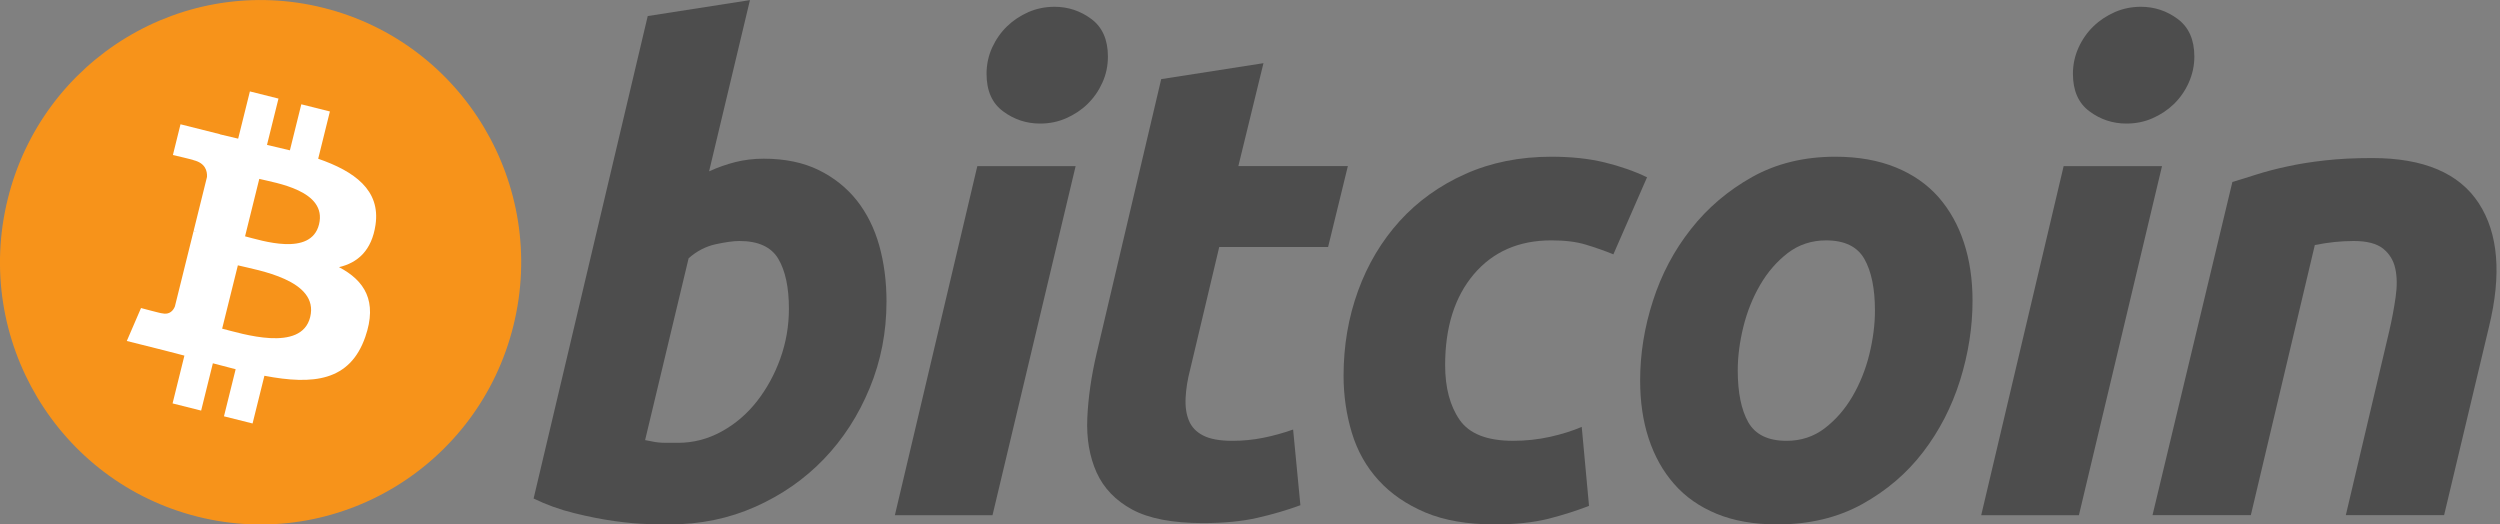 <svg width="143" height="30" viewBox="0 0 143 30" fill="none" xmlns="http://www.w3.org/2000/svg">
<rect x="0" y="0" width="143" height="30" fill="#808080" stroke="none"/>
<g id="Bitcoin_logo 1" clip-path="url(#clip0_4_47)">
<g id="Group">
<path id="Vector" d="M29.367 18.63C27.376 26.666 19.286 31.556 11.298 29.552C3.314 27.549 -1.547 19.41 0.445 11.375C2.436 3.338 10.525 -1.553 18.511 0.451C26.498 2.454 31.358 10.594 29.367 18.63Z" fill="#F7931A"/>
<path id="Vector_2" d="M21.479 12.865C21.776 10.869 20.266 9.796 18.2 9.08L18.87 6.376L17.235 5.966L16.582 8.599C16.152 8.491 15.711 8.389 15.272 8.288L15.929 5.639L14.294 5.229L13.623 7.931C13.267 7.85 12.918 7.769 12.579 7.684L12.581 7.676L10.325 7.109L9.89 8.867C9.89 8.867 11.103 9.147 11.078 9.164C11.74 9.33 11.86 9.772 11.84 10.121L11.077 13.201C11.122 13.213 11.181 13.23 11.247 13.256C11.192 13.243 11.134 13.228 11.074 13.213L10.004 17.528C9.923 17.73 9.718 18.034 9.255 17.919C9.271 17.943 8.066 17.62 8.066 17.62L7.253 19.504L9.382 20.038C9.778 20.138 10.166 20.242 10.548 20.341L9.871 23.075L11.505 23.486L12.176 20.78C12.622 20.902 13.055 21.014 13.479 21.12L12.811 23.813L14.447 24.223L15.124 21.494C17.913 22.025 20.011 21.811 20.894 19.273C21.605 17.229 20.858 16.05 19.391 15.281C20.46 15.033 21.265 14.326 21.479 12.865ZM17.742 18.138C17.236 20.181 13.816 19.077 12.707 18.799L13.606 15.177C14.714 15.455 18.27 16.006 17.742 18.138ZM18.248 12.835C17.787 14.694 14.94 13.75 14.017 13.518L14.831 10.232C15.754 10.464 18.728 10.896 18.248 12.835Z" fill="white"/>
<path id="Vector_3" d="M43.689 9.077C44.898 9.077 45.943 9.295 46.821 9.723C47.703 10.155 48.43 10.738 49.014 11.47C49.59 12.206 50.019 13.066 50.295 14.052C50.57 15.04 50.708 16.103 50.708 17.241C50.708 18.988 50.39 20.639 49.747 22.195C49.105 23.754 48.233 25.105 47.124 26.259C46.016 27.41 44.708 28.318 43.2 28.989C41.693 29.66 40.056 29.996 38.297 29.996C38.07 29.996 37.67 29.989 37.105 29.978C36.541 29.966 35.892 29.907 35.165 29.808C34.434 29.706 33.66 29.554 32.843 29.351C32.027 29.151 31.252 28.871 30.522 28.516L37.05 0.918L42.897 0.006L40.56 9.8C41.06 9.573 41.564 9.397 42.067 9.269C42.571 9.143 43.111 9.077 43.689 9.077ZM38.785 25.329C39.665 25.329 40.495 25.111 41.274 24.683C42.056 24.255 42.731 23.676 43.296 22.956C43.861 22.232 44.308 21.417 44.635 20.506C44.961 19.596 45.126 18.645 45.126 17.657C45.126 16.442 44.924 15.495 44.522 14.81C44.12 14.128 43.376 13.785 42.295 13.785C41.941 13.785 41.485 13.853 40.919 13.974C40.352 14.103 39.844 14.371 39.389 14.774L36.9 25.174C37.05 25.201 37.183 25.226 37.296 25.25C37.407 25.276 37.529 25.294 37.651 25.307C37.781 25.321 37.928 25.329 38.107 25.329C38.285 25.329 38.508 25.329 38.785 25.329Z" fill="#4D4D4D"/>
<path id="Vector_4" d="M56.772 29.468H51.187L55.903 9.501H61.526L56.772 29.468ZM59.489 7.068C58.71 7.068 58.003 6.834 57.376 6.367C56.744 5.902 56.431 5.186 56.431 4.221C56.431 3.691 56.538 3.193 56.75 2.723C56.966 2.254 57.248 1.851 57.601 1.508C57.954 1.167 58.362 0.895 58.826 0.691C59.293 0.489 59.79 0.388 60.319 0.388C61.098 0.388 61.801 0.622 62.431 1.09C63.058 1.56 63.373 2.275 63.373 3.235C63.373 3.767 63.267 4.267 63.052 4.736C62.839 5.205 62.557 5.608 62.204 5.951C61.854 6.292 61.442 6.563 60.979 6.766C60.512 6.971 60.017 7.068 59.489 7.068Z" fill="#4D4D4D"/>
<path id="Vector_5" d="M66.421 4.526L72.27 3.614L70.834 9.5H77.098L75.967 14.13H69.74L68.082 21.114C67.929 21.696 67.842 22.24 67.818 22.745C67.79 23.253 67.854 23.689 68.005 24.056C68.155 24.424 68.425 24.708 68.816 24.908C69.206 25.112 69.763 25.215 70.495 25.215C71.097 25.215 71.684 25.157 72.252 25.043C72.816 24.93 73.388 24.774 73.966 24.569L74.383 28.898C73.628 29.177 72.811 29.416 71.93 29.618C71.048 29.822 70.004 29.921 68.798 29.921C67.063 29.921 65.718 29.661 64.759 29.145C63.802 28.625 63.126 27.915 62.721 27.016C62.322 26.12 62.143 25.088 62.193 23.924C62.245 22.758 62.419 21.532 62.721 20.241L66.421 4.526Z" fill="#4D4D4D"/>
<path id="Vector_6" d="M76.852 21.494C76.852 19.774 77.129 18.153 77.682 16.634C78.234 15.115 79.029 13.786 80.061 12.645C81.09 11.511 82.343 10.611 83.817 9.952C85.285 9.295 86.928 8.964 88.739 8.964C89.872 8.964 90.885 9.072 91.776 9.288C92.67 9.506 93.48 9.788 94.211 10.141L92.285 14.548C91.782 14.342 91.26 14.161 90.72 13.997C90.18 13.83 89.52 13.749 88.739 13.749C86.875 13.749 85.402 14.396 84.305 15.684C83.212 16.974 82.662 18.709 82.662 20.887C82.662 22.177 82.939 23.221 83.494 24.019C84.047 24.817 85.067 25.214 86.55 25.214C87.281 25.214 87.987 25.137 88.663 24.987C89.344 24.835 89.946 24.644 90.475 24.418L90.892 28.935C90.186 29.211 89.407 29.46 88.552 29.678C87.696 29.888 86.677 29.997 85.495 29.997C83.934 29.997 82.614 29.768 81.533 29.315C80.452 28.856 79.559 28.246 78.856 27.474C78.148 26.699 77.641 25.795 77.326 24.757C77.013 23.72 76.852 22.631 76.852 21.494Z" fill="#4D4D4D"/>
<path id="Vector_7" d="M101.662 29.997C100.329 29.997 99.171 29.793 98.189 29.388C97.21 28.984 96.398 28.416 95.757 27.68C95.114 26.948 94.633 26.081 94.304 25.081C93.975 24.081 93.816 22.975 93.816 21.762C93.816 20.241 94.059 18.72 94.55 17.204C95.038 15.684 95.762 14.319 96.721 13.105C97.673 11.89 98.846 10.896 100.228 10.121C101.609 9.352 103.196 8.964 104.98 8.964C106.289 8.964 107.44 9.169 108.436 9.574C109.427 9.977 110.243 10.55 110.889 11.282C111.527 12.018 112.012 12.882 112.338 13.883C112.666 14.88 112.829 15.99 112.829 17.203C112.829 18.72 112.589 20.24 112.114 21.762C111.638 23.275 110.932 24.644 110 25.86C109.071 27.074 107.908 28.067 106.511 28.839C105.116 29.61 103.498 29.997 101.662 29.997ZM104.453 13.75C103.625 13.75 102.893 13.992 102.266 14.469C101.637 14.953 101.109 15.56 100.683 16.293C100.253 17.029 99.934 17.831 99.718 18.703C99.504 19.578 99.399 20.404 99.399 21.189C99.399 22.456 99.602 23.443 100.002 24.153C100.407 24.86 101.134 25.215 102.191 25.215C103.022 25.215 103.75 24.975 104.38 24.492C105.006 24.012 105.534 23.404 105.963 22.67C106.391 21.938 106.713 21.133 106.929 20.26C107.14 19.388 107.247 18.557 107.247 17.773C107.247 16.51 107.045 15.521 106.642 14.812C106.24 14.105 105.509 13.75 104.453 13.75Z" fill="#4D4D4D"/>
<path id="Vector_8" d="M118.914 29.468H113.325L118.041 9.501H123.667L118.914 29.468ZM121.628 7.068C120.849 7.068 120.142 6.834 119.516 6.367C118.887 5.902 118.571 5.186 118.571 4.221C118.571 3.691 118.68 3.193 118.893 2.723C119.106 2.254 119.389 1.851 119.743 1.508C120.093 1.167 120.506 0.895 120.969 0.691C121.433 0.489 121.929 0.388 122.457 0.388C123.238 0.388 123.943 0.622 124.571 1.09C125.2 1.56 125.517 2.275 125.517 3.235C125.517 3.767 125.404 4.267 125.193 4.736C124.982 5.205 124.698 5.608 124.347 5.951C123.993 6.292 123.585 6.563 123.121 6.766C122.654 6.971 122.158 7.068 121.628 7.068Z" fill="#4D4D4D"/>
<path id="Vector_9" d="M127.692 10.409C128.116 10.284 128.589 10.134 129.104 9.971C129.621 9.808 130.198 9.656 130.843 9.519C131.481 9.378 132.2 9.263 132.992 9.175C133.784 9.084 134.686 9.04 135.688 9.04C138.633 9.04 140.664 9.903 141.785 11.624C142.905 13.345 143.098 15.7 142.372 18.685L139.803 29.466H134.181L136.671 18.912C136.823 18.253 136.942 17.616 137.03 16.993C137.119 16.376 137.114 15.832 137.01 15.362C136.911 14.897 136.677 14.516 136.314 14.221C135.945 13.931 135.389 13.785 134.633 13.785C133.905 13.785 133.164 13.864 132.408 14.016L128.748 29.465H123.124L127.692 10.409Z" fill="#4D4D4D"/>
</g>
</g>
<defs>
<clipPath id="clip0_4_47">
<rect width="142.8" height="30" fill="white"/>
</clipPath>
</defs>
</svg>
